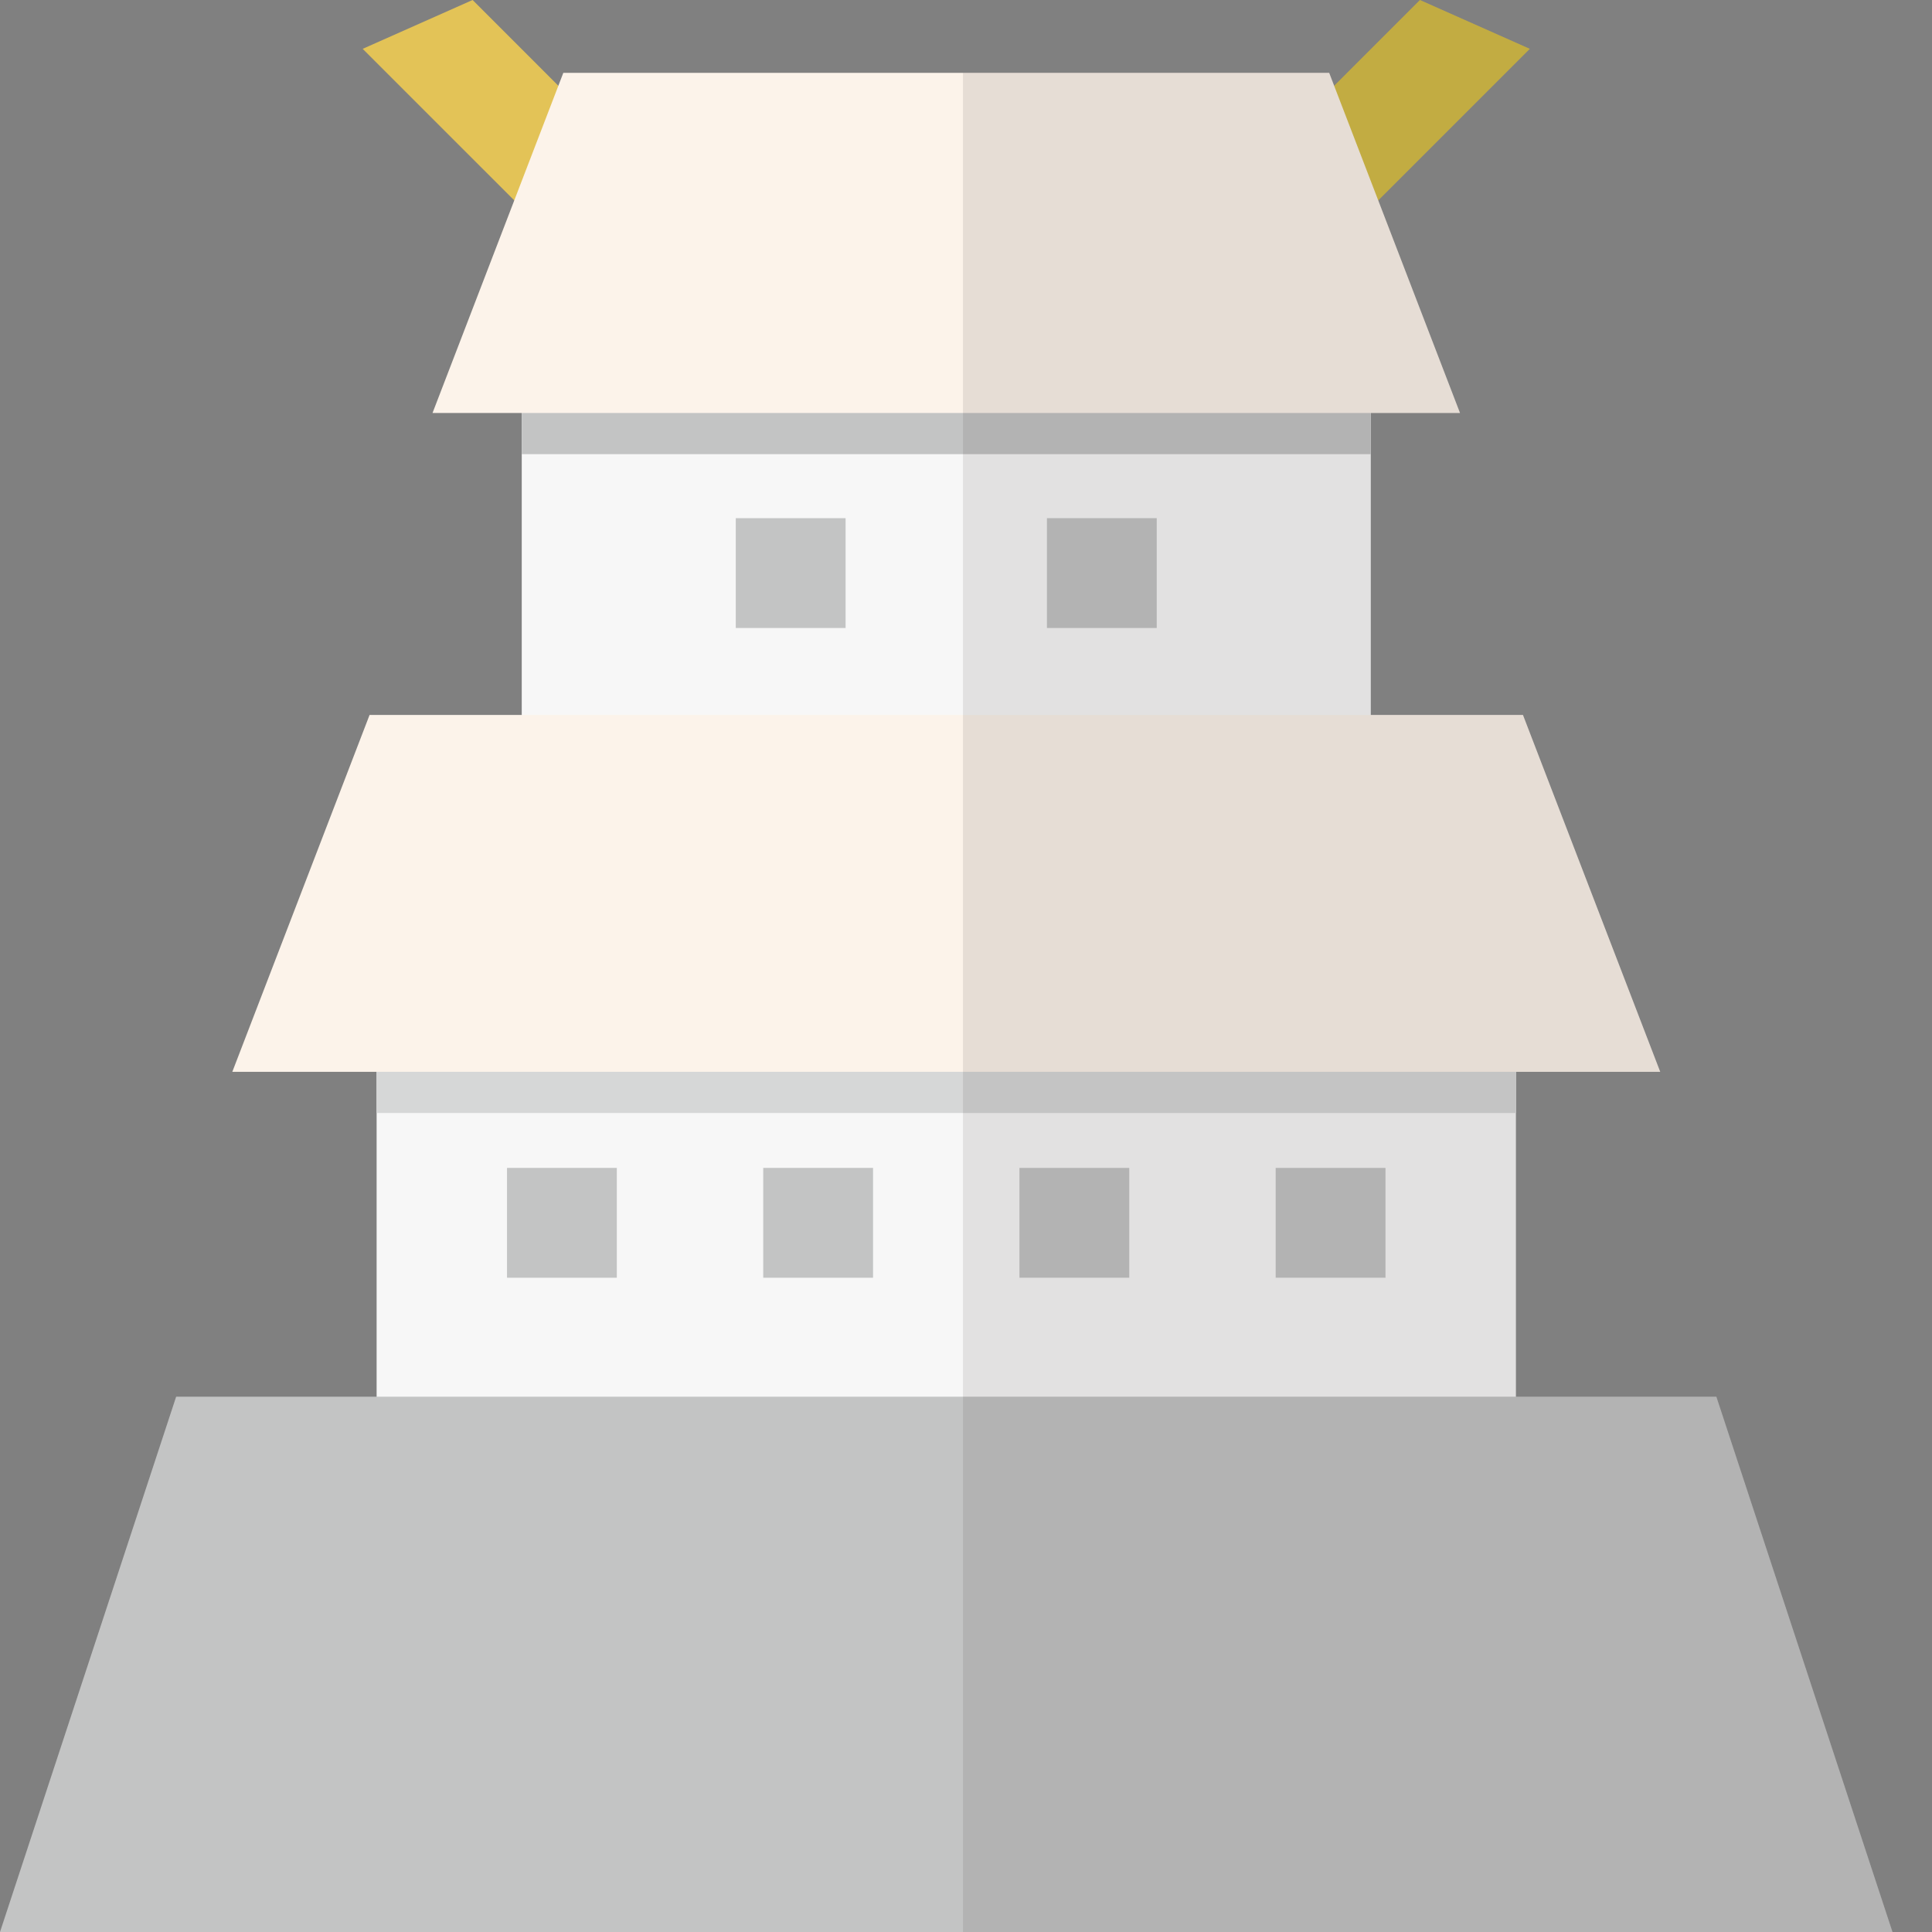 <?xml version="1.0" encoding="iso-8859-1"?>

<!DOCTYPE svg PUBLIC "-//W3C//DTD SVG 1.1//EN" "http://www.w3.org/Graphics/SVG/1.1/DTD/svg11.dtd">

<svg version="1.1" id="_x36_" xmlns="http://www.w3.org/2000/svg" xmlns:xlink="http://www.w3.org/1999/xlink" 
	 viewBox="0 0 512 512"  xml:space="preserve">
<rect x="0" y="0" width="512" height="512" fill="#808080" stroke="none"/>
<g>
	<g>
		<polygon style="fill:#E3C357;" points="172.609,47.366 149.957,24.719 142.676,17.432 125.244,0 96.116,12.944 121.641,38.468 
			128.924,45.748 159.666,76.486 		"/>
		<polygon style="fill:#D4BC47;" points="328.922,47.366 351.582,24.719 358.862,17.432 376.294,0 405.416,12.944 379.891,38.468 
			372.611,45.748 341.866,76.486 		"/>
	</g>
	<rect x="99.809" y="276.765" style="fill:#F7F7F7;" width="301.923" height="109.126"/>
	<rect x="99.809" y="276.765" style="fill:#D6D7D7;" width="301.923" height="18.191"/>
	<polygon style="fill:#C3C4C4;" points="454.853,370.135 46.682,370.135 0,512 501.532,512 	"/>
	<g>
		<rect x="138.267" y="102.163" style="fill:#F7F7F7;" width="225.004" height="109.126"/>
		<rect x="138.267" y="102.163" style="fill:#C3C4C4;" width="225.004" height="18.191"/>
		<polygon style="fill:#FCF3EA;" points="352.248,19.307 255.195,19.307 223.995,19.307 149.284,19.307 114.624,109.443 
			223.995,109.443 255.195,109.443 386.915,109.443 		"/>
	</g>
	<polygon style="fill:#FCF3EA;" points="403.6,189.467 97.942,189.467 61.566,284.039 439.975,284.039 	"/>
	<g>
		<rect x="277.451" y="137.323" style="fill:#C3C4C4;" width="29.095" height="29.102"/>
		<rect x="194.991" y="137.323" style="fill:#C3C4C4;" width="29.102" height="29.102"/>
	</g>
	<g>
		<rect x="270.165" y="309.503" style="fill:#C3C4C4;" width="29.102" height="29.109"/>
		<rect x="202.265" y="309.503" style="fill:#C3C4C4;" width="29.102" height="29.109"/>
		<rect x="134.366" y="309.503" style="fill:#C3C4C4;" width="29.102" height="29.109"/>
		<rect x="338.071" y="309.503" style="fill:#C3C4C4;" width="29.095" height="29.109"/>
	</g>
	<polygon style="opacity:0.1;fill:#231815;" points="255.195,512 501.532,512 454.853,370.135 401.732,370.135 401.732,294.956 
		401.732,284.039 439.975,284.039 403.6,189.467 363.271,189.467 363.271,120.354 363.271,109.443 386.915,109.443 365.251,53.108 
		372.611,45.748 379.891,38.468 405.416,12.944 376.294,0 358.862,17.432 353.569,22.725 352.248,19.307 255.195,19.307 	"/>
</g>
</svg>